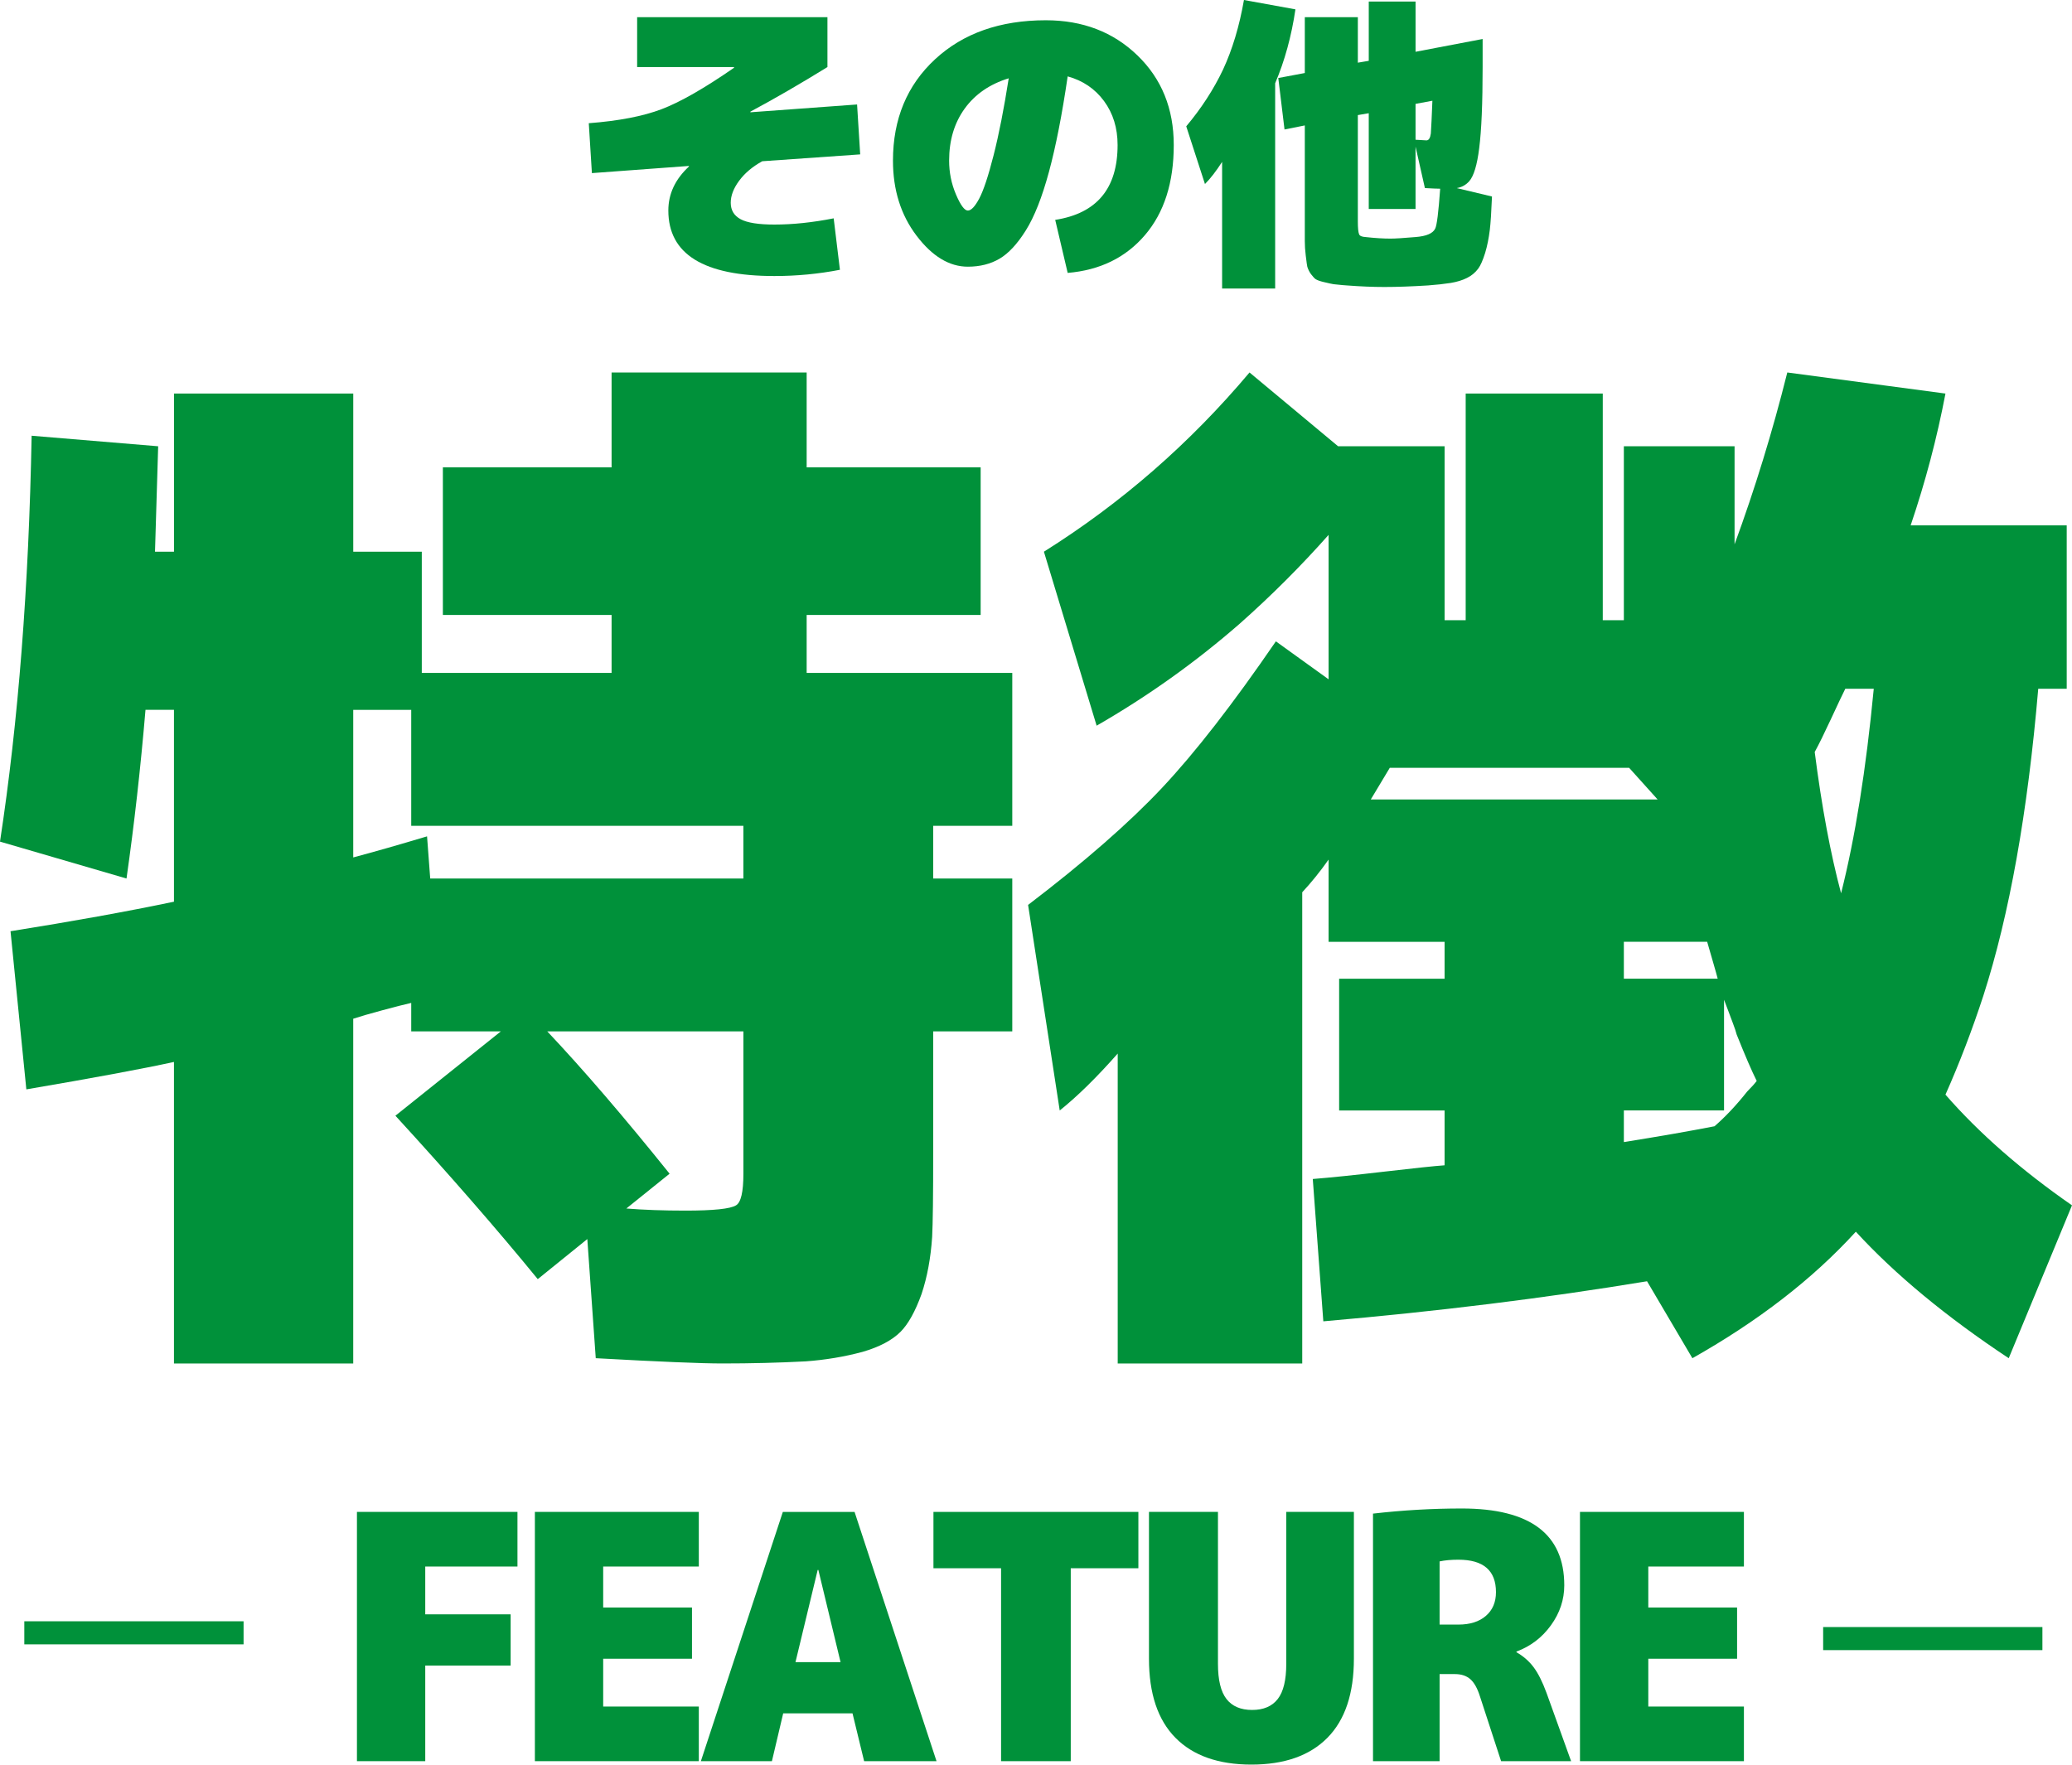 <?xml version="1.0" encoding="UTF-8"?>
<svg id="_レイヤー_2" data-name="レイヤー 2" xmlns="http://www.w3.org/2000/svg" viewBox="0 0 179.549 152.94">
  <defs>
    <style>
      .cls-1 {
        fill: none;
        stroke: #00913a;
        stroke-miterlimit: 10;
        stroke-width: 2px;
      }

      .cls-2 {
        fill: #00913a;
      }
    </style>
  </defs>
  <g id="_レイヤー_1-2" data-name="レイヤー 1">
    <g>
      <path class="cls-2" d="M0,72.944c1.583-10.355,2.497-22.081,2.741-35.179l10.965.914c-.061,2.071-.153,5.117-.274,9.137h1.645v-13.706h15.534v13.706h5.939v10.508h16.447v-5.025h-14.62v-12.792h14.62v-8.224h16.904v8.224h15.077v12.792h-15.077v5.025h17.818v13.25h-6.853v4.568h6.853v13.249h-6.853v10.508c0,3.716-.031,6.153-.091,7.31-.123,1.828-.427,3.472-.914,4.935-.548,1.521-1.158,2.618-1.828,3.289-.731.731-1.828,1.31-3.29,1.736-1.585.425-3.229.7-4.934.822-2.316.122-4.722.183-7.219.183-1.827,0-5.482-.153-10.965-.457l-.731-10.325-4.294,3.472c-3.534-4.325-7.646-9.046-12.335-14.163l9.137-7.31h-7.767v-2.467c-.548.123-1.386.335-2.513.64-1.128.305-1.964.548-2.513.731v29.879h-15.534v-26.133c-2.802.61-7.067,1.402-12.792,2.376l-1.371-13.706c5.359-.853,10.081-1.705,14.163-2.559v-16.63h-2.467c-.427,5.057-.975,9.93-1.645,14.62l-10.965-3.198ZM30.61,74.315c1.828-.487,3.959-1.096,6.396-1.827l.274,3.655h27.138v-4.568h-28.783v-10.051h-5.025v12.792ZM47.423,89.392c3.107,3.29,6.639,7.401,10.6,12.335l-3.747,3.016c1.522.123,3.228.183,5.117.183,2.436,0,3.897-.151,4.386-.457.425-.243.64-1.156.64-2.741v-12.335h-16.996Z"/>
      <path class="cls-2" d="M95.028,62.894l-4.568-15.077c6.7-4.203,12.639-9.38,17.818-15.534l7.675,6.396h9.229v15.077h1.827v-19.646h11.879v19.646h1.827v-15.077h9.594v8.498c1.767-4.812,3.29-9.777,4.569-14.894l13.706,1.828c-.731,3.838-1.736,7.646-3.016,11.422h13.523v14.163h-2.468c-.913,10.722-2.498,19.585-4.751,26.59-.975,2.985-2.071,5.848-3.289,8.589,2.924,3.351,6.578,6.549,10.965,9.594l-5.482,13.25c-5.423-3.595-9.839-7.25-13.249-10.965-3.717,4.08-8.438,7.735-14.163,10.965l-3.93-6.67c-8.833,1.462-18.183,2.618-28.052,3.472l-.913-12.335c1.521-.122,3.594-.334,6.213-.64,2.619-.304,4.354-.487,5.209-.548v-4.751h-9.138v-11.421h9.138v-3.198h-10.052v-7.127c-.73,1.037-1.493,1.98-2.284,2.833v40.844h-15.99v-26.864c-1.828,2.072-3.503,3.716-5.025,4.934l-2.741-17.818c4.873-3.715,8.74-7.096,11.604-10.142,2.862-3.045,6.152-7.279,9.868-12.701l4.568,3.29v-12.518c-2.375,2.681-4.934,5.24-7.676,7.675-3.837,3.351-7.98,6.305-12.426,8.863ZM118.786,69.29h24.854l-2.467-2.741h-20.742l-1.645,2.741ZM147.934,81.625h-7.219v3.198h8.132c-.062-.243-.198-.731-.411-1.462-.214-.731-.381-1.31-.502-1.736ZM140.715,98.986c3.045-.487,5.665-.943,7.858-1.371.974-.852,1.918-1.857,2.832-3.015.365-.366.64-.669.822-.914-.427-.853-1.005-2.193-1.736-4.021-.061-.243-.168-.562-.319-.959-.152-.396-.29-.761-.411-1.097-.123-.334-.244-.654-.365-.959v9.594h-8.681v2.741ZM159.539,77.422c1.218-4.812,2.161-10.721,2.832-17.727h-2.467c-.244.488-.655,1.356-1.233,2.604-.58,1.249-1.051,2.208-1.417,2.878.608,4.751,1.371,8.833,2.285,12.244Z"/>
    </g>
    <g>
      <g>
        <path class="cls-2" d="M44.249,139.918v4.439h-7.399v8.287h-5.919v-21.605h13.91v4.735h-7.991v4.144h7.399Z"/>
        <path class="cls-2" d="M59.964,139.326v4.439h-7.695v4.144h8.287v4.735h-14.206v-21.605h14.206v4.735h-8.287v3.551h7.695Z"/>
        <path class="cls-2" d="M67.867,148.501l-.977,4.144h-6.156l7.103-21.605h6.215l7.103,21.605h-6.274l-1.006-4.144h-6.008ZM68.932,144.062h3.907l-1.924-7.991h-.059l-1.924,7.991Z"/>
        <path class="cls-2" d="M98.646,131.04v4.883h-5.86v16.722h-6.038v-16.722h-5.86v-4.883h17.758Z"/>
        <path class="cls-2" d="M115.027,150.617c-1.529,1.549-3.725,2.323-6.585,2.323s-5.056-.774-6.585-2.323c-1.529-1.549-2.293-3.833-2.293-6.852v-12.726h5.978v13.17c0,1.401.247,2.417.74,3.049.493.631,1.232.947,2.22.947s1.726-.315,2.22-.947c.493-.631.739-1.647.739-3.049v-13.17h5.86v12.726c0,3.019-.765,5.303-2.294,6.852Z"/>
        <path class="cls-2" d="M124.749,145.098v7.547h-5.771v-21.457c2.565-.296,5.13-.444,7.695-.444,5.919,0,8.879,2.22,8.879,6.659,0,1.243-.385,2.397-1.154,3.462s-1.767,1.825-2.989,2.279v.06c.592.335,1.085.765,1.479,1.287.395.523.77,1.268,1.125,2.234l2.131,5.919h-6.067l-1.835-5.623c-.217-.69-.493-1.184-.828-1.48-.336-.296-.78-.444-1.332-.444h-1.332ZM124.749,140.806h1.628c1.006,0,1.8-.251,2.383-.755.581-.503.873-1.188.873-2.057,0-1.875-1.086-2.812-3.256-2.812-.632,0-1.174.049-1.628.148v5.475Z"/>
        <path class="cls-2" d="M150.527,139.326v4.439h-7.694v4.144h8.286v4.735h-14.206v-21.605h14.206v4.735h-8.286v3.551h7.694Z"/>
      </g>
      <line class="cls-1" x1="21.107" y1="141.519" x2="2.107" y2="141.519"/>
      <line class="cls-1" x1="176.985" y1="142.019" x2="157.985" y2="142.019"/>
    </g>
    <g>
      <path class="cls-2" d="M59.699,14.437v-.054l-8.408.621-.27-4.325c2.595-.198,4.699-.604,6.312-1.217,1.612-.612,3.708-1.812,6.285-3.596l-.026-.054h-8.381V1.487h16.491v4.325c-2.397,1.478-4.623,2.767-6.678,3.866v.054l9.246-.676.27,4.325-8.488.595c-.848.47-1.515,1.032-2.001,1.69s-.729,1.293-.729,1.905c0,.649.288,1.127.865,1.434.576.307,1.55.459,2.919.459,1.604,0,3.316-.18,5.137-.54l.541,4.46c-1.856.36-3.749.541-5.678.541-6.128,0-9.191-1.893-9.191-5.678,0-1.441.595-2.712,1.784-3.812Z"/>
      <path class="cls-2" d="M92.519,6.623c-.486,3.316-1.027,6.074-1.622,8.273s-1.262,3.889-2.001,5.068c-.739,1.181-1.5,2.001-2.284,2.461-.784.459-1.699.689-2.744.689-1.604,0-3.086-.896-4.447-2.69-1.36-1.793-2.041-3.961-2.041-6.502,0-3.604,1.217-6.533,3.649-8.786,2.434-2.253,5.633-3.38,9.598-3.38,3.19,0,5.835,1.014,7.935,3.042,2.1,2.027,3.15,4.618,3.15,7.772,0,3.263-.834,5.866-2.501,7.812-1.667,1.947-3.897,3.037-6.691,3.271l-1.081-4.596c3.604-.559,5.406-2.722,5.406-6.488,0-1.478-.392-2.748-1.176-3.812-.784-1.062-1.834-1.774-3.149-2.136ZM87.41,6.786c-1.641.504-2.911,1.378-3.812,2.622-.901,1.243-1.352,2.749-1.352,4.515,0,1.027.198,2.005.595,2.934.396.928.739,1.392,1.027,1.392s.617-.347.987-1.04c.369-.694.784-1.942,1.243-3.745.46-1.802.896-4.027,1.312-6.677Z"/>
      <path class="cls-2" d="M110.499,7.218v17.789h-4.597v-10.976c-.522.811-1.018,1.451-1.486,1.919l-1.622-5.001c1.315-1.568,2.379-3.208,3.19-4.921.811-1.748,1.414-3.758,1.811-6.028l4.461.811c-.343,2.325-.929,4.461-1.757,6.407ZM126.233,16.302l3.055.73c-.054,1.334-.117,2.298-.189,2.893-.09.739-.226,1.405-.405,2-.198.631-.396,1.082-.595,1.353-.253.342-.577.612-.974.811s-.865.342-1.405.433c-.577.09-1.235.162-1.974.217-1.442.09-2.704.135-3.785.135-.991,0-2.073-.045-3.244-.135-.108,0-.496-.037-1.162-.108-.127-.019-.415-.081-.865-.189-.307-.072-.532-.153-.676-.243-.091-.055-.226-.198-.406-.433-.145-.198-.252-.415-.324-.648-.018-.055-.063-.379-.135-.974-.055-.433-.081-.847-.081-1.244v-10.029l-1.758.352-.54-4.461,2.298-.433V1.487h4.596v3.946l.946-.162V.135h4.055v4.353l5.812-1.108v2.434c0,3.136-.099,5.479-.297,7.029-.181,1.46-.469,2.415-.865,2.865-.288.324-.648.523-1.081.595ZM122.664,12.706v5.407h-4.055v-8.3l-.946.162v9.219c0,.56.036.929.108,1.108.054.145.243.226.567.244.812.09,1.531.135,2.163.135.396,0,1.117-.045,2.162-.135.938-.072,1.505-.315,1.703-.73.145-.271.288-1.424.433-3.46-.234,0-.676-.019-1.324-.055l-.812-3.596ZM122.664,12.111c.613.036.929.055.946.055.198,0,.325-.198.379-.595.036-.505.081-1.451.135-2.839l-1.46.271v3.108Z"/>
    </g>
  </g>
</svg>